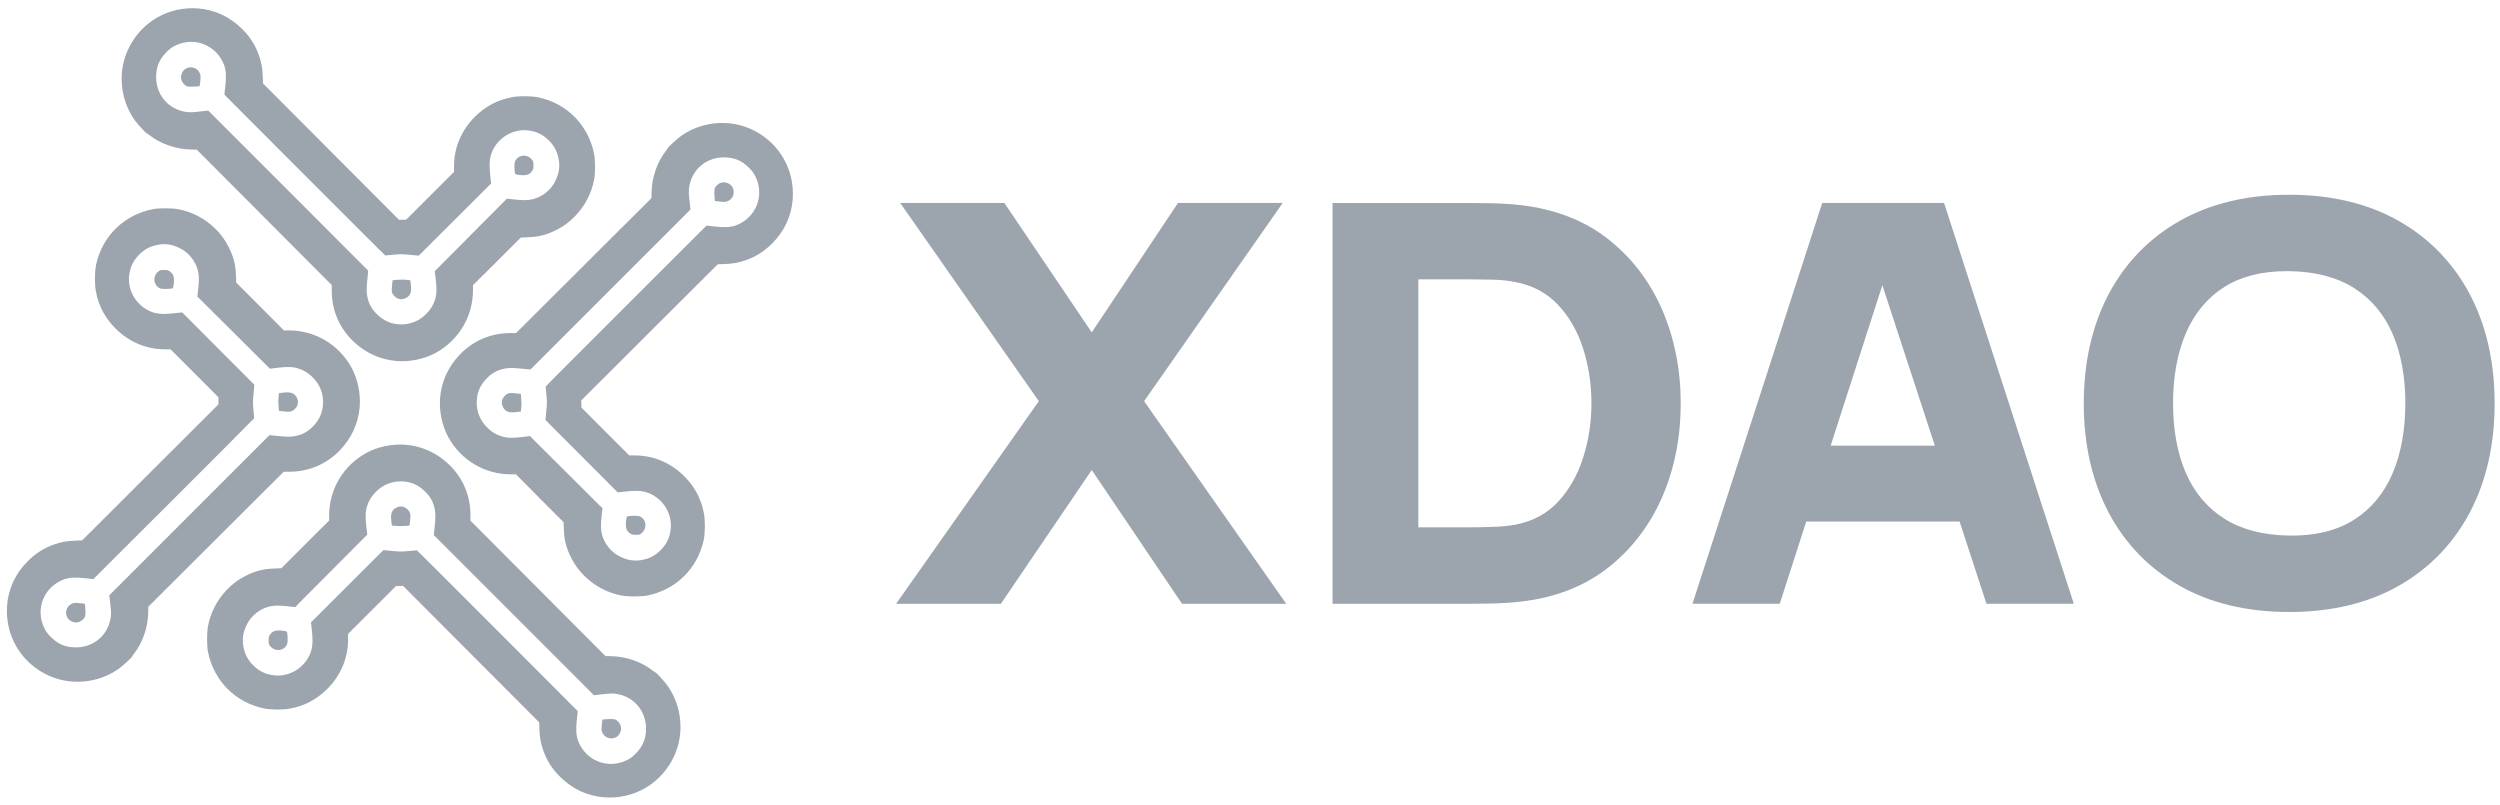 <svg width="267" height="86" viewBox="0 0 267 86" fill="none" xmlns="http://www.w3.org/2000/svg">
<g clip-path="url(#clip0_2192_36046)">
<path fill-rule="evenodd" clip-rule="evenodd" d="M47.001 42.518C47.138 40.739 47.888 39.118 49.149 37.828C50.581 36.362 52.459 35.57 54.508 35.57H55.115L69.579 21.154L69.588 20.547C69.612 18.958 70.191 17.294 71.106 16.132C71.225 15.985 71.319 15.842 71.319 15.814C71.319 15.733 72.282 14.856 72.709 14.543C74.44 13.291 76.745 12.836 78.845 13.329C80.847 13.794 82.615 15.093 83.654 16.872C84.427 18.185 84.778 19.717 84.659 21.287C84.527 23.074 83.782 24.682 82.468 26C81.624 26.849 80.728 27.414 79.618 27.802C78.869 28.063 78.324 28.158 77.442 28.196L76.65 28.229L62.081 42.764L62.091 43.144L62.096 43.523L67.203 48.64H67.805C69.788 48.64 71.637 49.423 73.084 50.864C74.212 51.998 74.89 53.283 75.18 54.838C75.327 55.597 75.308 56.93 75.161 57.65C74.501 60.733 72.178 63.014 69.072 63.611C68.436 63.73 67.08 63.73 66.406 63.607C64.96 63.341 63.589 62.639 62.513 61.605C61.873 60.994 61.427 60.396 61.033 59.633C60.478 58.556 60.26 57.731 60.222 56.545L60.189 55.768L57.643 53.216L55.101 50.66H54.555C51.767 50.656 49.239 49.152 47.888 46.705C47.219 45.491 46.892 43.945 47.001 42.518ZM43.288 47.497C41.86 47.388 40.314 47.715 39.105 48.384C36.658 49.736 35.155 52.263 35.15 55.052V55.597L32.594 58.139L30.043 60.685L29.265 60.719C28.084 60.761 27.259 60.98 26.177 61.53C25.414 61.923 24.821 62.369 24.209 63.009C23.176 64.086 22.474 65.456 22.208 66.903C22.085 67.576 22.085 68.932 22.203 69.568C22.806 72.669 25.087 74.998 28.165 75.657C28.885 75.809 30.218 75.823 30.977 75.676C32.532 75.387 33.813 74.708 34.951 73.58C36.392 72.138 37.175 70.284 37.175 68.302V67.699L42.292 62.592L42.671 62.587L43.051 62.578L57.581 77.141L57.614 77.933C57.652 78.82 57.747 79.361 58.008 80.11C58.397 81.224 58.961 82.116 59.815 82.96C61.133 84.274 62.74 85.018 64.528 85.151C66.093 85.269 67.63 84.919 68.939 84.146C70.717 83.107 72.012 81.338 72.481 79.337C72.974 77.236 72.519 74.936 71.267 73.2C70.954 72.769 70.082 71.811 69.996 71.811C69.972 71.811 69.826 71.716 69.678 71.597C68.517 70.682 66.852 70.108 65.268 70.08L64.661 70.07L50.245 55.606V54.999C50.245 52.951 49.457 51.073 47.987 49.641C46.688 48.379 45.066 47.635 43.288 47.497ZM43.236 51.433C42.031 51.3 40.916 51.713 40.091 52.581C39.655 53.036 39.385 53.487 39.209 54.042C39.024 54.625 39.001 55.194 39.124 56.242L39.228 57.096L35.596 60.742C33.594 62.748 31.859 64.489 31.745 64.612L31.536 64.84L30.797 64.759C29.791 64.645 29.241 64.655 28.748 64.778C27.733 65.039 26.823 65.764 26.367 66.694C25.959 67.519 25.85 68.197 25.988 69.013C26.135 69.852 26.467 70.488 27.064 71.076C27.704 71.697 28.364 72.02 29.26 72.124C31.053 72.347 32.826 71.123 33.277 69.35C33.405 68.852 33.41 68.202 33.296 67.201L33.215 66.466L40.95 58.751L41.898 58.841C42.771 58.921 42.913 58.921 43.653 58.85C44.094 58.808 44.483 58.774 44.516 58.774C44.549 58.774 48.424 62.639 53.137 67.363L61.707 75.951L61.617 76.738C61.493 77.853 61.522 78.535 61.735 79.105C62.532 81.234 64.898 82.187 66.933 81.191C67.341 80.997 67.497 80.873 67.867 80.508C68.612 79.764 68.943 79.033 68.991 78.023C69.091 75.998 67.71 74.338 65.728 74.092C65.363 74.049 65.126 74.054 64.358 74.144L63.428 74.248L46.337 57.153L46.37 56.792C46.384 56.588 46.427 56.147 46.465 55.806C46.621 54.359 46.275 53.311 45.346 52.443C44.71 51.836 44.037 51.519 43.236 51.433ZM42.278 54.241C42.723 53.999 43.174 54.056 43.515 54.397C43.828 54.701 43.88 54.919 43.8 55.587L43.738 56.119L43.397 56.157C42.961 56.199 42.557 56.199 42.164 56.157L41.851 56.119L41.789 55.611C41.699 54.871 41.841 54.473 42.278 54.241ZM29.189 67.453C29.293 67.401 29.488 67.348 29.63 67.334C29.976 67.311 30.588 67.391 30.64 67.467C30.716 67.59 30.754 68.496 30.692 68.709C30.455 69.506 29.393 69.677 28.852 68.999C28.7 68.814 28.691 68.766 28.691 68.392C28.691 68.027 28.705 67.97 28.847 67.766C28.928 67.647 29.084 67.505 29.189 67.453ZM64.348 76.852C64.358 76.838 64.638 76.814 64.965 76.8C65.619 76.767 65.752 76.8 66.013 77.065C66.349 77.407 66.421 77.853 66.212 78.294C65.823 79.095 64.628 79.033 64.31 78.189C64.234 77.995 64.23 77.886 64.272 77.426C64.296 77.122 64.334 76.866 64.348 76.852ZM38.417 43.428C38.28 45.207 37.531 46.828 36.269 48.123C34.837 49.589 32.959 50.38 30.91 50.38H30.303L15.839 64.797L15.83 65.404C15.806 66.993 15.228 68.657 14.312 69.814C14.194 69.961 14.099 70.104 14.099 70.132C14.099 70.213 13.136 71.09 12.709 71.403C10.979 72.655 8.674 73.11 6.573 72.617C4.572 72.152 2.803 70.853 1.764 69.075C0.991 67.761 0.64 66.229 0.759 64.659C0.892 62.872 1.636 61.264 2.955 59.946C3.799 59.097 4.695 58.528 5.805 58.139C6.554 57.878 7.099 57.783 7.981 57.745L8.773 57.712L23.337 43.182L23.327 42.802L23.323 42.423L18.215 37.306H17.613C15.631 37.306 13.781 36.524 12.335 35.082C11.206 33.949 10.528 32.663 10.239 31.108C10.092 30.349 10.111 29.017 10.258 28.296C10.917 25.218 13.241 22.932 16.347 22.335C16.982 22.216 18.338 22.216 19.012 22.339C20.458 22.605 21.834 23.307 22.905 24.341C23.546 24.952 23.991 25.55 24.385 26.313C24.94 27.39 25.158 28.215 25.196 29.401L25.229 30.178L27.776 32.73L30.317 35.286H30.863C33.651 35.291 36.179 36.794 37.531 39.241C38.199 40.455 38.526 42.001 38.417 43.428ZM34.481 43.376C34.391 44.178 34.078 44.856 33.481 45.486C32.613 46.416 31.565 46.762 30.118 46.606C29.777 46.568 29.331 46.53 29.132 46.511L28.772 46.478L11.676 63.574L11.78 64.503C11.87 65.271 11.875 65.508 11.832 65.874C11.585 67.856 9.921 69.236 7.901 69.136C6.891 69.089 6.16 68.757 5.416 68.012C5.051 67.642 4.927 67.491 4.733 67.078C3.732 65.044 4.685 62.682 6.82 61.881C7.389 61.667 8.071 61.639 9.181 61.762L9.968 61.852L18.557 53.283C23.28 48.569 27.145 44.69 27.145 44.661C27.145 44.628 27.107 44.239 27.069 43.798C26.998 43.063 26.998 42.916 27.079 42.044L27.169 41.095L19.453 33.36L18.718 33.446C17.717 33.56 17.068 33.555 16.57 33.427C14.796 32.976 13.572 31.203 13.795 29.41C13.905 28.519 14.227 27.855 14.844 27.214C15.431 26.612 16.072 26.28 16.906 26.138C17.717 25.996 18.395 26.105 19.225 26.517C20.15 26.973 20.88 27.883 21.141 28.898C21.265 29.391 21.274 29.941 21.16 30.947L21.08 31.686L21.307 31.895C21.43 32.009 23.171 33.745 25.177 35.746L28.824 39.378L29.677 39.274C30.721 39.151 31.29 39.17 31.878 39.359C32.433 39.535 32.883 39.805 33.338 40.242C34.202 41.062 34.619 42.176 34.481 43.376ZM31.674 42.418C31.442 41.982 31.043 41.844 30.303 41.93L29.796 41.991L29.758 42.304C29.715 42.698 29.715 43.101 29.758 43.537L29.796 43.879L30.327 43.941C30.996 44.016 31.214 43.964 31.517 43.656C31.859 43.315 31.916 42.864 31.674 42.418ZM18.462 29.329C18.41 29.225 18.267 29.069 18.144 28.988C17.94 28.846 17.883 28.832 17.518 28.832C17.143 28.832 17.101 28.841 16.911 28.993C16.233 29.533 16.404 30.596 17.2 30.833C17.414 30.895 18.32 30.857 18.443 30.781C18.519 30.729 18.604 30.117 18.576 29.77C18.566 29.633 18.514 29.434 18.462 29.329ZM9.063 64.493C9.048 64.479 8.792 64.441 8.494 64.418C8.034 64.37 7.924 64.375 7.73 64.456C6.886 64.778 6.824 65.968 7.626 66.357C8.067 66.571 8.513 66.495 8.854 66.158C9.12 65.897 9.148 65.764 9.12 65.11C9.101 64.783 9.077 64.503 9.063 64.493ZM42.377 38.558C43.805 38.667 45.346 38.34 46.56 37.671C49.007 36.32 50.51 33.792 50.515 31.003V30.458L53.071 27.916L55.622 25.37L56.4 25.337C57.581 25.294 58.406 25.076 59.487 24.526C60.251 24.132 60.844 23.686 61.455 23.046C62.489 21.97 63.191 20.599 63.457 19.153C63.58 18.479 63.58 17.123 63.461 16.487C62.859 13.386 60.578 11.057 57.5 10.398C56.779 10.246 55.447 10.232 54.688 10.379C53.133 10.669 51.852 11.347 50.714 12.475C49.272 13.917 48.49 15.771 48.49 17.754V18.356L43.373 23.463L42.994 23.468L42.614 23.477L28.093 8.914L28.06 8.122C28.022 7.235 27.927 6.695 27.667 5.945C27.278 4.831 26.713 3.939 25.86 3.095C24.541 1.782 22.934 1.037 21.146 0.9C19.581 0.781 18.044 1.132 16.731 1.905C14.953 2.943 13.658 4.712 13.188 6.714C12.695 8.814 13.15 11.114 14.402 12.85C14.715 13.282 15.588 14.24 15.673 14.24C15.697 14.24 15.844 14.334 15.991 14.453C17.153 15.368 18.817 15.942 20.406 15.97L21.013 15.98L35.43 30.444V31.051C35.43 33.1 36.217 34.978 37.687 36.41C38.977 37.671 40.599 38.416 42.377 38.558ZM42.429 34.622C43.634 34.755 44.748 34.342 45.574 33.474C46.01 33.019 46.28 32.569 46.456 32.014C46.641 31.43 46.664 30.861 46.536 29.813L46.432 28.96L50.064 25.313C52.066 23.307 53.801 21.566 53.915 21.443L54.124 21.215L54.864 21.296C55.869 21.41 56.419 21.4 56.912 21.277C57.927 21.016 58.838 20.291 59.293 19.361C59.701 18.531 59.81 17.858 59.672 17.042C59.525 16.203 59.193 15.567 58.596 14.979C57.956 14.358 57.296 14.036 56.405 13.931C54.612 13.708 52.839 14.927 52.388 16.706C52.26 17.203 52.255 17.853 52.369 18.854L52.455 19.589L44.72 27.305L43.771 27.214C42.899 27.134 42.757 27.134 42.017 27.205C41.576 27.248 41.187 27.281 41.154 27.281C41.12 27.281 37.246 23.416 32.532 18.693L23.963 10.104L24.053 9.317C24.176 8.203 24.148 7.52 23.934 6.951C23.138 4.821 20.771 3.868 18.737 4.864C18.329 5.058 18.172 5.182 17.803 5.547C17.053 6.291 16.726 7.022 16.679 8.032C16.579 10.052 17.959 11.717 19.941 11.963C20.302 12.006 20.544 12.001 21.312 11.911L22.241 11.807L30.787 20.352L39.323 28.907L39.29 29.268C39.276 29.472 39.233 29.913 39.195 30.254C39.039 31.701 39.385 32.749 40.314 33.617C40.955 34.219 41.628 34.532 42.429 34.622ZM43.392 31.81C42.946 32.052 42.496 31.995 42.154 31.653C41.841 31.35 41.794 31.132 41.87 30.463L41.931 29.932L42.273 29.894C42.709 29.851 43.112 29.851 43.506 29.894L43.819 29.932L43.88 30.439C43.966 31.179 43.828 31.577 43.392 31.81ZM56.476 18.598C56.58 18.546 56.737 18.403 56.817 18.28C56.96 18.076 56.974 18.019 56.974 17.654C56.974 17.279 56.964 17.237 56.813 17.047C56.272 16.369 55.21 16.54 54.973 17.336C54.911 17.55 54.949 18.455 55.025 18.579C55.077 18.655 55.689 18.74 56.035 18.712C56.177 18.702 56.376 18.65 56.476 18.598ZM21.317 9.198C21.307 9.213 21.027 9.236 20.7 9.251C20.046 9.284 19.913 9.251 19.652 8.985C19.315 8.644 19.244 8.198 19.453 7.757C19.842 6.955 21.032 7.017 21.355 7.861C21.43 8.056 21.435 8.165 21.393 8.625C21.369 8.933 21.331 9.184 21.317 9.198ZM50.937 42.57C50.804 43.775 51.217 44.889 52.085 45.714C52.54 46.15 52.99 46.421 53.545 46.596C54.129 46.781 54.698 46.805 55.746 46.677L56.599 46.572L60.246 50.205C62.252 52.206 63.992 53.942 64.116 54.056L64.343 54.264L64.263 55.004C64.149 56.01 64.159 56.56 64.282 57.053C64.543 58.068 65.268 58.978 66.198 59.434C67.028 59.841 67.701 59.95 68.517 59.813C69.356 59.666 69.992 59.334 70.579 58.736C71.201 58.096 71.523 57.437 71.628 56.541C71.85 54.748 70.632 52.974 68.853 52.524C68.355 52.396 67.706 52.391 66.705 52.505L65.97 52.586L58.254 44.851L58.344 43.903C58.425 43.03 58.425 42.888 58.354 42.148C58.311 41.707 58.278 41.318 58.278 41.285C58.278 41.252 62.143 37.377 66.866 32.663L75.455 24.094L76.242 24.184C77.356 24.307 78.039 24.279 78.603 24.066C80.733 23.269 81.686 20.902 80.69 18.868C80.496 18.46 80.372 18.304 80.007 17.934C79.263 17.189 78.532 16.857 77.522 16.81C75.497 16.71 73.838 18.09 73.591 20.073C73.548 20.438 73.553 20.675 73.643 21.443L73.747 22.373L56.651 39.464L56.291 39.431C56.087 39.416 55.646 39.374 55.305 39.336C53.858 39.179 52.81 39.525 51.942 40.455C51.34 41.09 51.022 41.764 50.937 42.57ZM53.744 43.528C53.977 43.964 54.375 44.102 55.115 44.016L55.622 43.955L55.66 43.642C55.703 43.248 55.703 42.845 55.66 42.409L55.622 42.067L55.091 42.006C54.423 41.93 54.204 41.977 53.901 42.29C53.559 42.632 53.503 43.082 53.744 43.528ZM66.956 56.617C67.009 56.721 67.151 56.877 67.274 56.958C67.478 57.1 67.535 57.115 67.9 57.115C68.275 57.115 68.317 57.105 68.507 56.953C69.185 56.413 69.015 55.35 68.218 55.113C68.004 55.052 67.099 55.09 66.975 55.166C66.9 55.218 66.814 55.829 66.843 56.176C66.852 56.318 66.904 56.512 66.956 56.617ZM76.356 21.457C76.37 21.471 76.626 21.509 76.925 21.533C77.385 21.581 77.494 21.576 77.688 21.495C78.532 21.173 78.594 19.983 77.793 19.594C77.352 19.38 76.906 19.451 76.564 19.793C76.299 20.054 76.27 20.186 76.299 20.841C76.318 21.163 76.341 21.443 76.356 21.457Z" fill="#9CA4AE"/>
<path fill-rule="evenodd" clip-rule="evenodd" d="M136.995 21.675H125.807L116.598 35.495L107.265 21.675H96.14L110.945 42.845L95.703 64.484H106.895L116.598 50.196L126.149 64.347L126.244 64.484H137.369L122.189 42.845L136.995 21.675Z" fill="#9CA4AE"/>
<path fill-rule="evenodd" clip-rule="evenodd" d="M171.714 25.511C169.181 23.534 166.056 22.325 162.424 21.912C161.409 21.794 160.337 21.727 159.237 21.708C158.099 21.689 157.406 21.68 157.065 21.68H142.316V64.484H157.065C157.425 64.484 158.155 64.474 159.237 64.455C160.332 64.436 161.404 64.365 162.424 64.251C166.056 63.839 169.181 62.629 171.714 60.652C174.246 58.674 176.195 56.132 177.518 53.093C178.837 50.057 179.501 46.691 179.501 43.086C179.501 39.482 178.832 36.115 177.518 33.08C176.2 30.036 174.246 27.494 171.714 25.511ZM151.474 29.836H157.06C157.605 29.836 158.345 29.846 159.317 29.865C160.247 29.884 161.096 29.969 161.845 30.126C163.657 30.462 165.179 31.273 166.369 32.525C167.569 33.791 168.475 35.361 169.067 37.192C169.66 39.041 169.964 41.019 169.964 43.077C169.964 45.135 169.674 46.97 169.096 48.82C168.527 50.655 167.631 52.244 166.44 53.548C165.259 54.838 163.718 55.672 161.85 56.033C161.105 56.166 160.252 56.246 159.317 56.275C158.374 56.303 157.615 56.317 157.06 56.317H151.474V29.836Z" fill="#9CA4AE"/>
<path fill-rule="evenodd" clip-rule="evenodd" d="M207.626 21.675H194.614L180.757 64.479H190.08L192.906 55.701H209.286L212.155 64.479H221.483L207.698 21.898L207.626 21.675ZM195.515 47.597L201.035 30.458L206.64 47.597H195.515Z" fill="#9CA4AE"/>
<path fill-rule="evenodd" clip-rule="evenodd" d="M263.767 31.411C261.998 28.073 259.442 25.441 256.169 23.586C252.907 21.737 248.975 20.798 244.484 20.798C239.993 20.798 236.062 21.737 232.799 23.586C229.527 25.441 226.971 28.073 225.207 31.411C223.443 34.745 222.547 38.672 222.547 43.077C222.547 47.487 223.443 51.414 225.207 54.748C226.976 58.086 229.532 60.718 232.799 62.573C236.062 64.422 239.993 65.361 244.484 65.361C248.975 65.361 252.911 64.422 256.169 62.573C259.442 60.718 261.993 58.086 263.767 54.748C265.531 51.414 266.427 47.487 266.427 43.077C266.427 38.667 265.531 34.745 263.767 31.411ZM251.403 55.516C249.578 56.669 247.254 57.242 244.489 57.2C241.72 57.162 239.396 56.555 237.57 55.402C235.754 54.255 234.369 52.619 233.463 50.541C232.548 48.45 232.083 45.941 232.083 43.077C232.083 40.213 232.548 37.685 233.463 35.556C234.374 33.446 235.754 31.79 237.57 30.643C239.339 29.524 241.573 28.959 244.224 28.959C244.309 28.959 244.394 28.959 244.484 28.959C247.249 28.997 249.578 29.604 251.403 30.757C253.22 31.904 254.604 33.54 255.51 35.613C256.425 37.704 256.89 40.213 256.89 43.077C256.89 45.937 256.425 48.469 255.51 50.598C254.6 52.709 253.22 54.364 251.403 55.516Z" fill="#9CA4AE"/>
</g>
<defs>
<clipPath id="clip0_2192_36046">
<rect width="265.691" height="84.296" fill="white" transform="translate(0.736 0.877)"/>
</clipPath>
</defs>
</svg>
